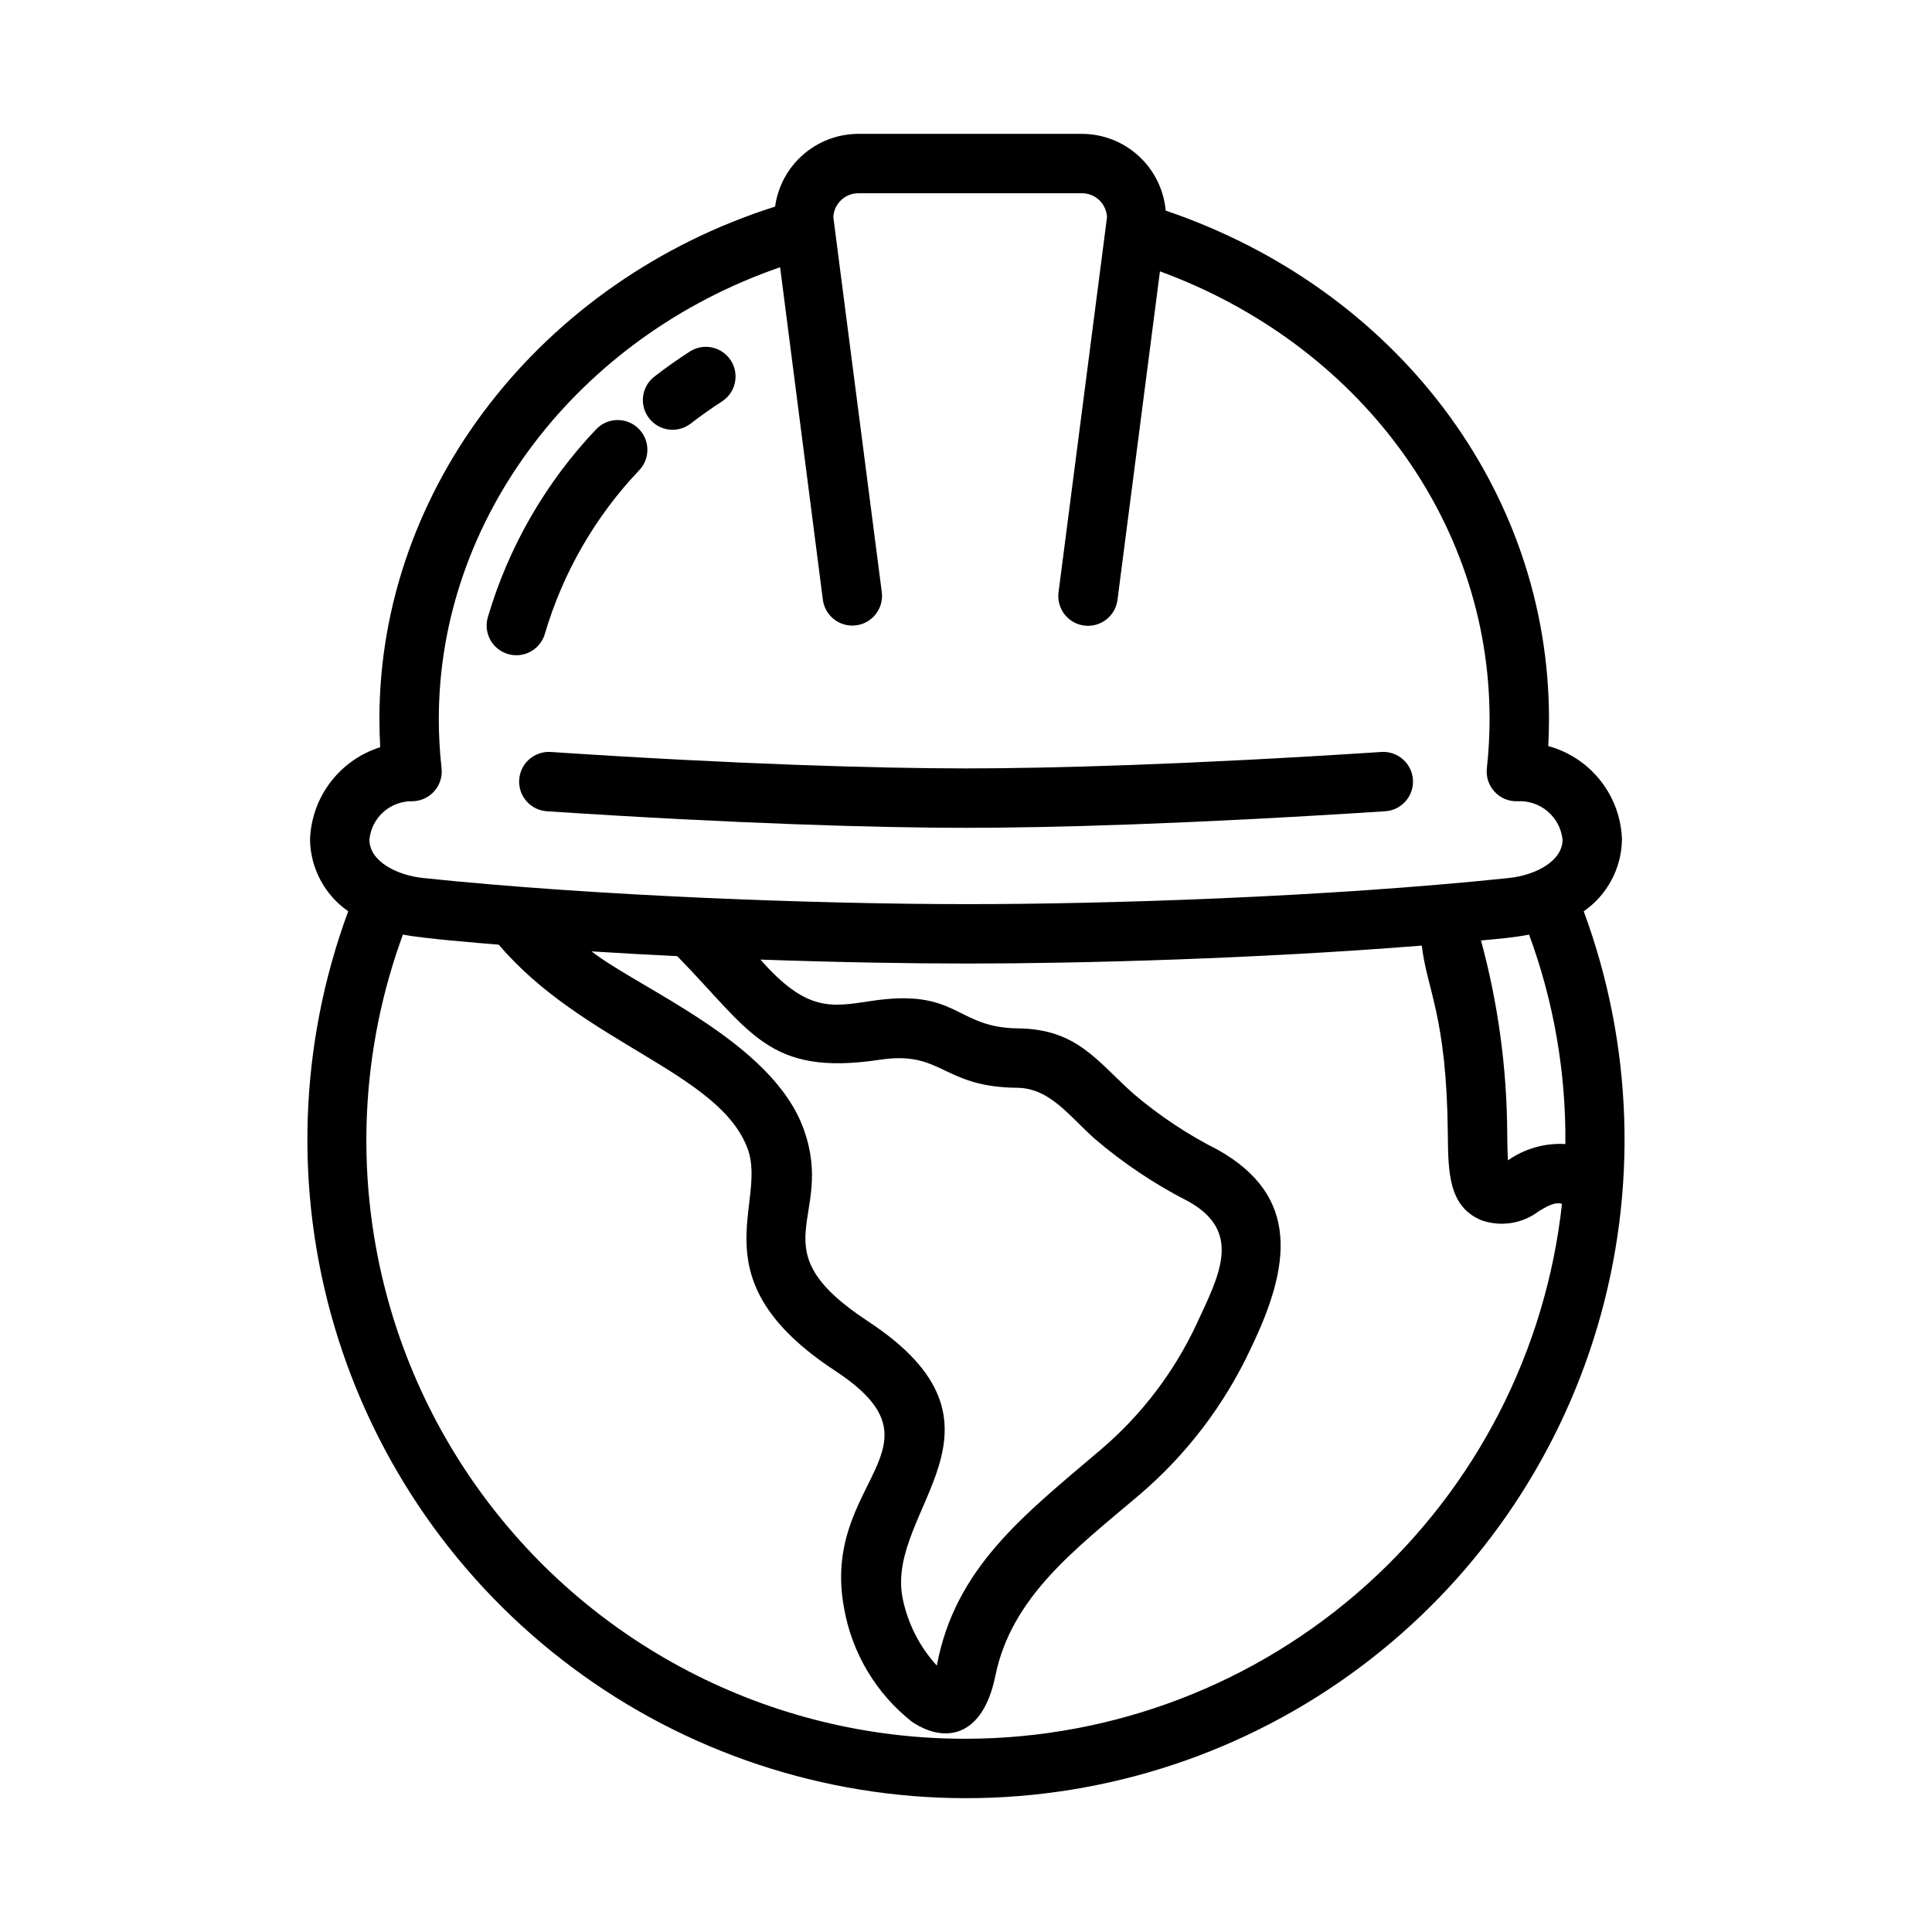 <?xml version="1.0" encoding="UTF-8"?>
<!-- Uploaded to: SVG Find, www.svgrepo.com, Generator: SVG Find Mixer Tools -->
<svg fill="#000000" width="800px" height="800px" version="1.1" viewBox="144 144 512 512" xmlns="http://www.w3.org/2000/svg">
 <g>
  <path d="m317.37 243.84c3.043-2.367 6.207-4.606 9.488-6.711v-0.004c3.652-2.301 8.48-1.23 10.82 2.398 2.336 3.633 1.309 8.473-2.305 10.84-2.891 1.859-5.68 3.832-8.363 5.91v0.004c-3.434 2.625-8.348 1.984-10.996-1.434-2.648-3.418-2.043-8.332 1.355-11.004z"/>
  <path d="m273.26 307.64c5.484-18.684 15.34-35.789 28.75-49.906 2.996-3.117 7.941-3.238 11.082-0.273 3.144 2.965 3.312 7.91 0.375 11.082-11.695 12.285-20.289 27.18-25.078 43.449-1.219 4.152-5.566 6.543-9.727 5.348-4.164-1.199-6.574-5.531-5.402-9.699z"/>
  <path d="m399.84 363.38c-22.988 0-60.984-1.086-110.98-4.391-4.312-0.324-7.559-4.066-7.266-8.383 0.289-4.316 4.008-7.59 8.328-7.328 48.949 3.262 87.164 4.359 109.93 4.359 22.562 0 58.871-1.004 110.25-4.359h-0.004c4.324-0.266 8.051 3.008 8.344 7.328 0.289 4.32-2.961 8.066-7.281 8.383-52.828 3.422-88.77 4.391-111.31 4.391z"/>
  <path d="m563.71 385.5c6.234-4.328 10.004-11.395 10.125-18.984-0.168-5.68-2.156-11.156-5.672-15.621-3.516-4.465-8.371-7.68-13.855-9.18 0.129-2.414 0.191-4.828 0.191-7.211 0-60.648-40.605-114-101.58-134.69-0.492-5.527-3.027-10.676-7.109-14.434-4.082-3.762-9.418-5.867-14.969-5.906h-59.469c-5.367 0.035-10.543 2.004-14.578 5.543-4.031 3.539-6.656 8.414-7.387 13.73-62.008 19.672-104.86 74.621-104.86 135.76 0 2.527 0.07 5.027 0.207 7.512-5.254 1.66-9.863 4.906-13.195 9.293-3.328 4.387-5.219 9.703-5.402 15.207 0.125 7.586 3.891 14.652 10.125 18.98-13.051 35.316-14.336 73.906-3.656 110.01 10.68 36.102 32.75 67.785 62.914 90.316 30.16 22.535 66.801 34.711 104.45 34.711 37.648 0 74.289-12.176 104.45-34.707 30.164-22.531 52.234-54.215 62.914-90.32 10.68-36.102 9.398-74.691-3.652-110.01zm-4.871 61.684c-5.41-0.316-10.77 1.203-15.207 4.316-0.152-2.066-0.184-4.902-0.207-7.363-0.098-17.195-2.434-34.309-6.945-50.902 4.754-0.449 8.582-0.746 12.738-1.555h0.004c6.547 17.766 9.809 36.574 9.617 55.504zm-305.53-90.848c2.219-0.035 4.32-1 5.785-2.664 1.469-1.664 2.168-3.871 1.926-6.074-0.488-4.348-0.734-8.719-0.73-13.094 0-53.164 36.781-101.18 90.445-119.68l11.34 88.18h-0.004c0.602 4.273 4.527 7.269 8.809 6.719 4.281-0.551 7.32-4.445 6.812-8.73l-12.852-99.449c0.16-3.504 3.019-6.277 6.527-6.332h59.469c3.512 0.055 6.371 2.828 6.535 6.332l-12.852 99.449c-0.539 4.305 2.504 8.234 6.805 8.789 4.305 0.555 8.246-2.477 8.816-6.777l11.258-87.102c52.605 19.336 87.355 65.93 87.355 118.6-0.004 4.383-0.246 8.762-0.723 13.117-0.246 2.266 0.5 4.527 2.047 6.199 1.551 1.676 3.746 2.594 6.027 2.523 6.074-0.363 11.355 4.121 11.984 10.172 0 5.688-7.141 9.418-14.191 10.164-48.691 5.113-107.52 6.926-143.21 6.926h-0.438c-38.969 0-98.578-2.137-144.15-6.926-7.059-0.746-14.199-4.473-14.199-10.164 0.555-5.852 5.527-10.289 11.406-10.18zm123.84 68.512c16.695-2.527 16.324 7.215 36.391 7.426 8.703 0.066 13.902 7.59 20.512 13.461 7.621 6.531 15.996 12.133 24.945 16.684 14.406 8.07 8.031 19.656 2.184 32.305-5.984 12.855-14.672 24.273-25.477 33.461-20.598 17.496-38.59 31.348-43.441 57.219-4.641-5.086-7.793-11.348-9.109-18.105-4.387-23.379 33.227-45.359-9.227-73.207-29.754-19.574-8.359-27.082-16.949-50.875-8.301-23.062-43.086-36.957-56.223-47.09 7.598 0.477 15.199 0.898 22.715 1.262 19.555 19.965 23.988 31.91 53.68 27.461zm22.848 179.94c-51.855 0.117-100.49-25.129-130.23-67.605-29.746-42.477-36.836-96.816-18.992-145.5 5.34 1.039 19.984 2.219 25.406 2.668 22.207 26.184 58.66 33.84 65.996 54.203 5.246 14.594-13.773 34.488 23.125 58.703 31.211 20.5-3.981 29.074 2.391 62.953l-0.004-0.004c2.098 11.906 8.508 22.621 18.004 30.098 8.969 5.973 18.82 3.848 22.07-12.129 4.289-21.047 21.203-33.625 38.145-47.992l0.004-0.004c12.531-10.676 22.621-23.926 29.57-38.852 10.531-21.785 13.168-40.344-8.793-52.645-7.953-4.016-15.406-8.965-22.195-14.738-9.758-8.633-14.984-17.277-30.797-17.414-16.711-0.219-15.688-10.781-38.898-7.25-10.551 1.582-16.992 2.988-29.277-10.98 20.625 0.73 39.68 1.047 54.723 1.047h0.453c30.195 0 76.785-1.297 120.09-4.754 1.383 11.82 6.582 18.645 6.898 49.695 0.094 10.395 0.184 19.379 8.809 23.055l0.004 0.004c5.203 1.867 11 0.953 15.383-2.422 1.883-1.07 4.102-2.539 6.062-1.883l-0.004 0.004c-4.269 38.922-22.746 74.898-51.887 101.05-29.141 26.152-66.902 40.641-106.05 40.691z"/>
 </g>
</svg>